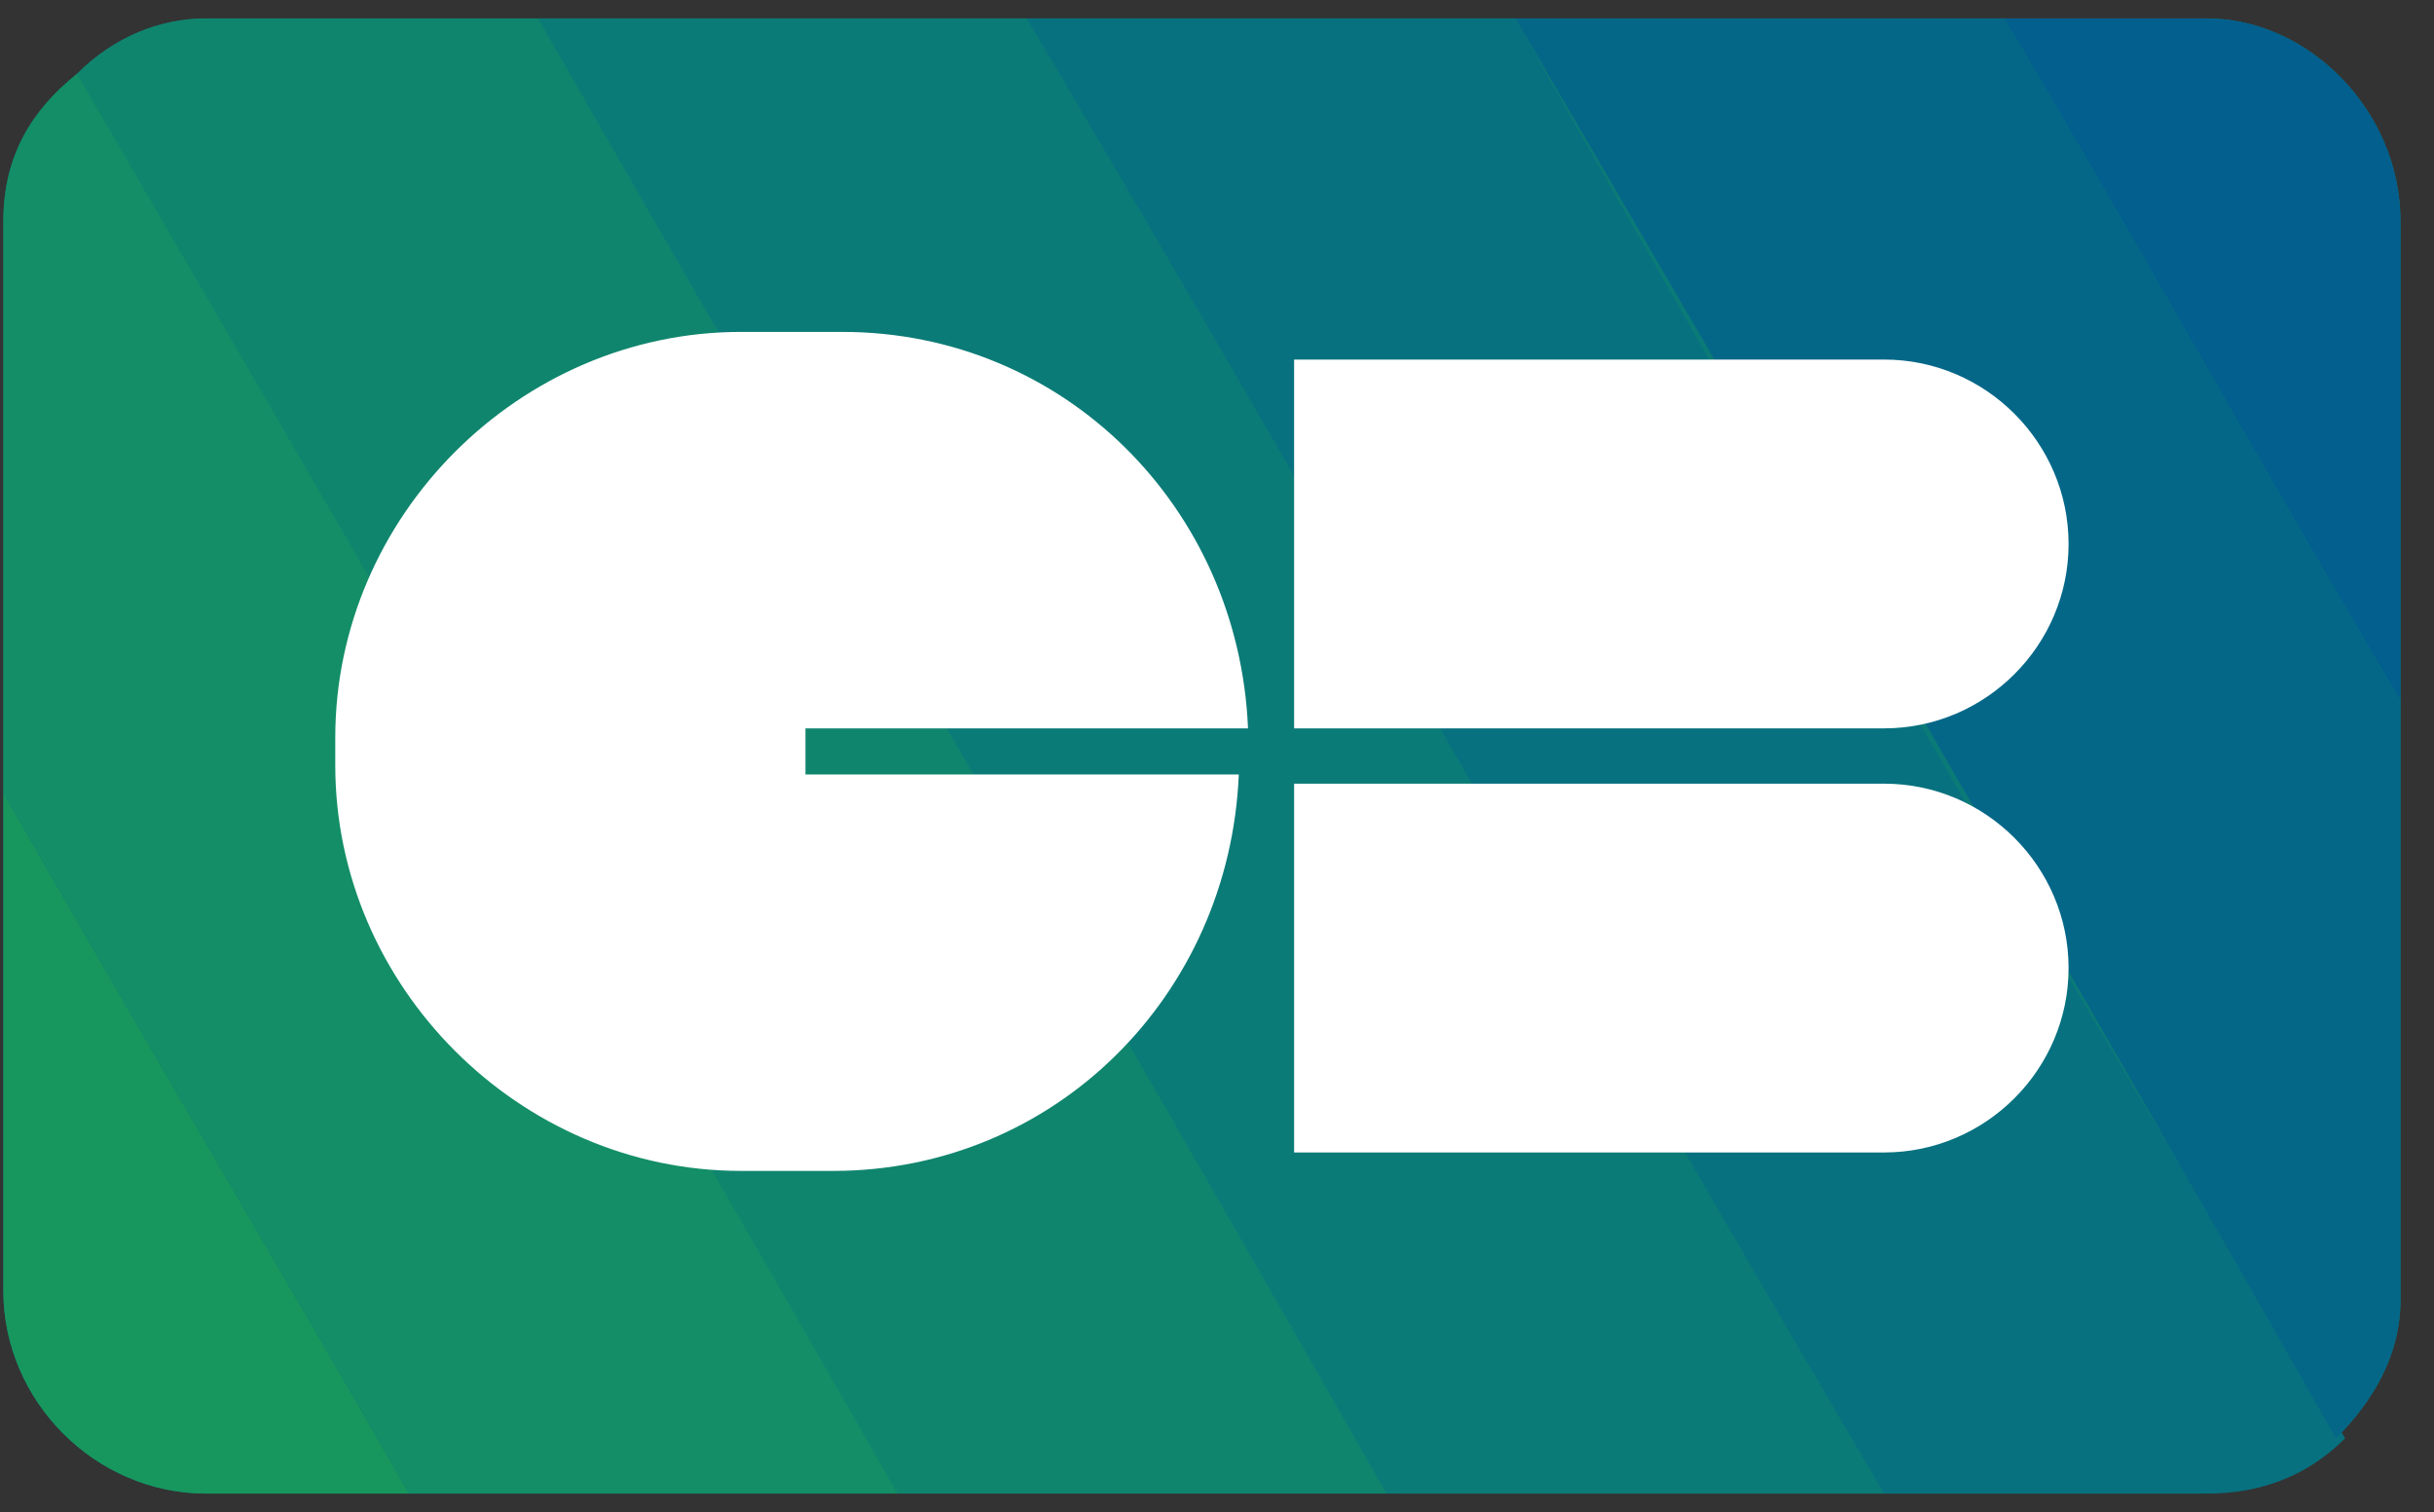 <svg width="66" height="41" viewBox="0 0 66 41" fill="none" xmlns="http://www.w3.org/2000/svg">
<rect x="0" y="0" width="66" height="41" fill="#333333" stroke="none"/>
<g id="cartesbancaires 1" clip-path="url(#clip0_4_45)">
<path id="Vector" d="M59.841 0.5H5.591C4.341 0.5 3.091 1 2.091 2C0.841 3 0.091 4.25 0.091 6V35C0.091 38 2.591 40.5 5.591 40.5H59.591C61.091 40.5 62.341 40 63.341 39C64.341 38 65.091 36.75 65.091 35.25V6C65.091 3 62.591 0.5 59.841 0.5Z" fill="#0B7B77"/>
<path id="Vector_2" d="M5.591 0.5C4.341 0.5 3.091 1 2.091 2C8.341 12.75 18.341 30 24.341 40.5H37.591C31.341 29.5 20.591 11 14.591 0.5H5.591Z" fill="#10856E"/>
<path id="Vector_3" d="M0.091 35C0.091 38 2.591 40.5 5.591 40.5H11.091C8.091 35.25 4.091 28.5 0.091 21.5V35Z" fill="#17975E"/>
<path id="Vector_4" d="M14.591 0.5C20.841 11 31.341 29.5 37.841 40.5H51.091C44.841 29.5 34.091 11 27.841 0.5H14.591Z" fill="#0B7B77"/>
<path id="Vector_5" d="M0.091 6V21.5C4.091 28.5 8.091 35.25 11.091 40.5H24.341C18.341 30 8.341 12.75 2.091 2C0.841 3 0.091 4.25 0.091 6Z" fill="#138E66"/>
<path id="Vector_6" d="M27.841 0.5C34.091 11 44.591 29.5 51.091 40.5H59.841C61.341 40.5 62.591 40 63.591 39C56.841 28 46.841 10.75 41.091 0.5H27.841Z" fill="#07717F"/>
<path id="Vector_7" d="M65.091 35.25V19C61.091 12.25 57.341 5.5 54.341 0.5H41.091C47.091 10.75 57.091 28 63.341 39C64.341 38 65.091 36.75 65.091 35.25Z" fill="#056788"/>
<path id="Vector_8" d="M65.091 6C65.091 3 62.591 0.5 59.841 0.5H54.341C57.341 5.5 61.091 12.25 65.091 19V6Z" fill="#025F8E"/>
<path id="Vector_9" d="M51.091 19.75H35.091V9.75H51.091C53.841 9.75 56.091 12 56.091 14.75C56.091 17.5 53.841 19.75 51.091 19.75ZM51.091 31.25H35.091V21.25H51.091C53.841 21.25 56.091 23.5 56.091 26.25C56.091 29 53.841 31.25 51.091 31.25ZM21.841 21.25V19.75H33.841C33.591 13.75 28.841 9 22.841 9H20.091C14.091 9 9.091 14 9.091 20V20.75C9.091 26.75 14.091 31.75 20.091 31.75H22.591C28.591 31.75 33.341 27 33.591 21H21.841V21.25Z" fill="white"/>
</g>
<defs>
<clipPath id="clip0_4_45">
<rect width="65" height="40" fill="white" transform="translate(0.091 0.5)"/>
</clipPath>
</defs>
</svg>
